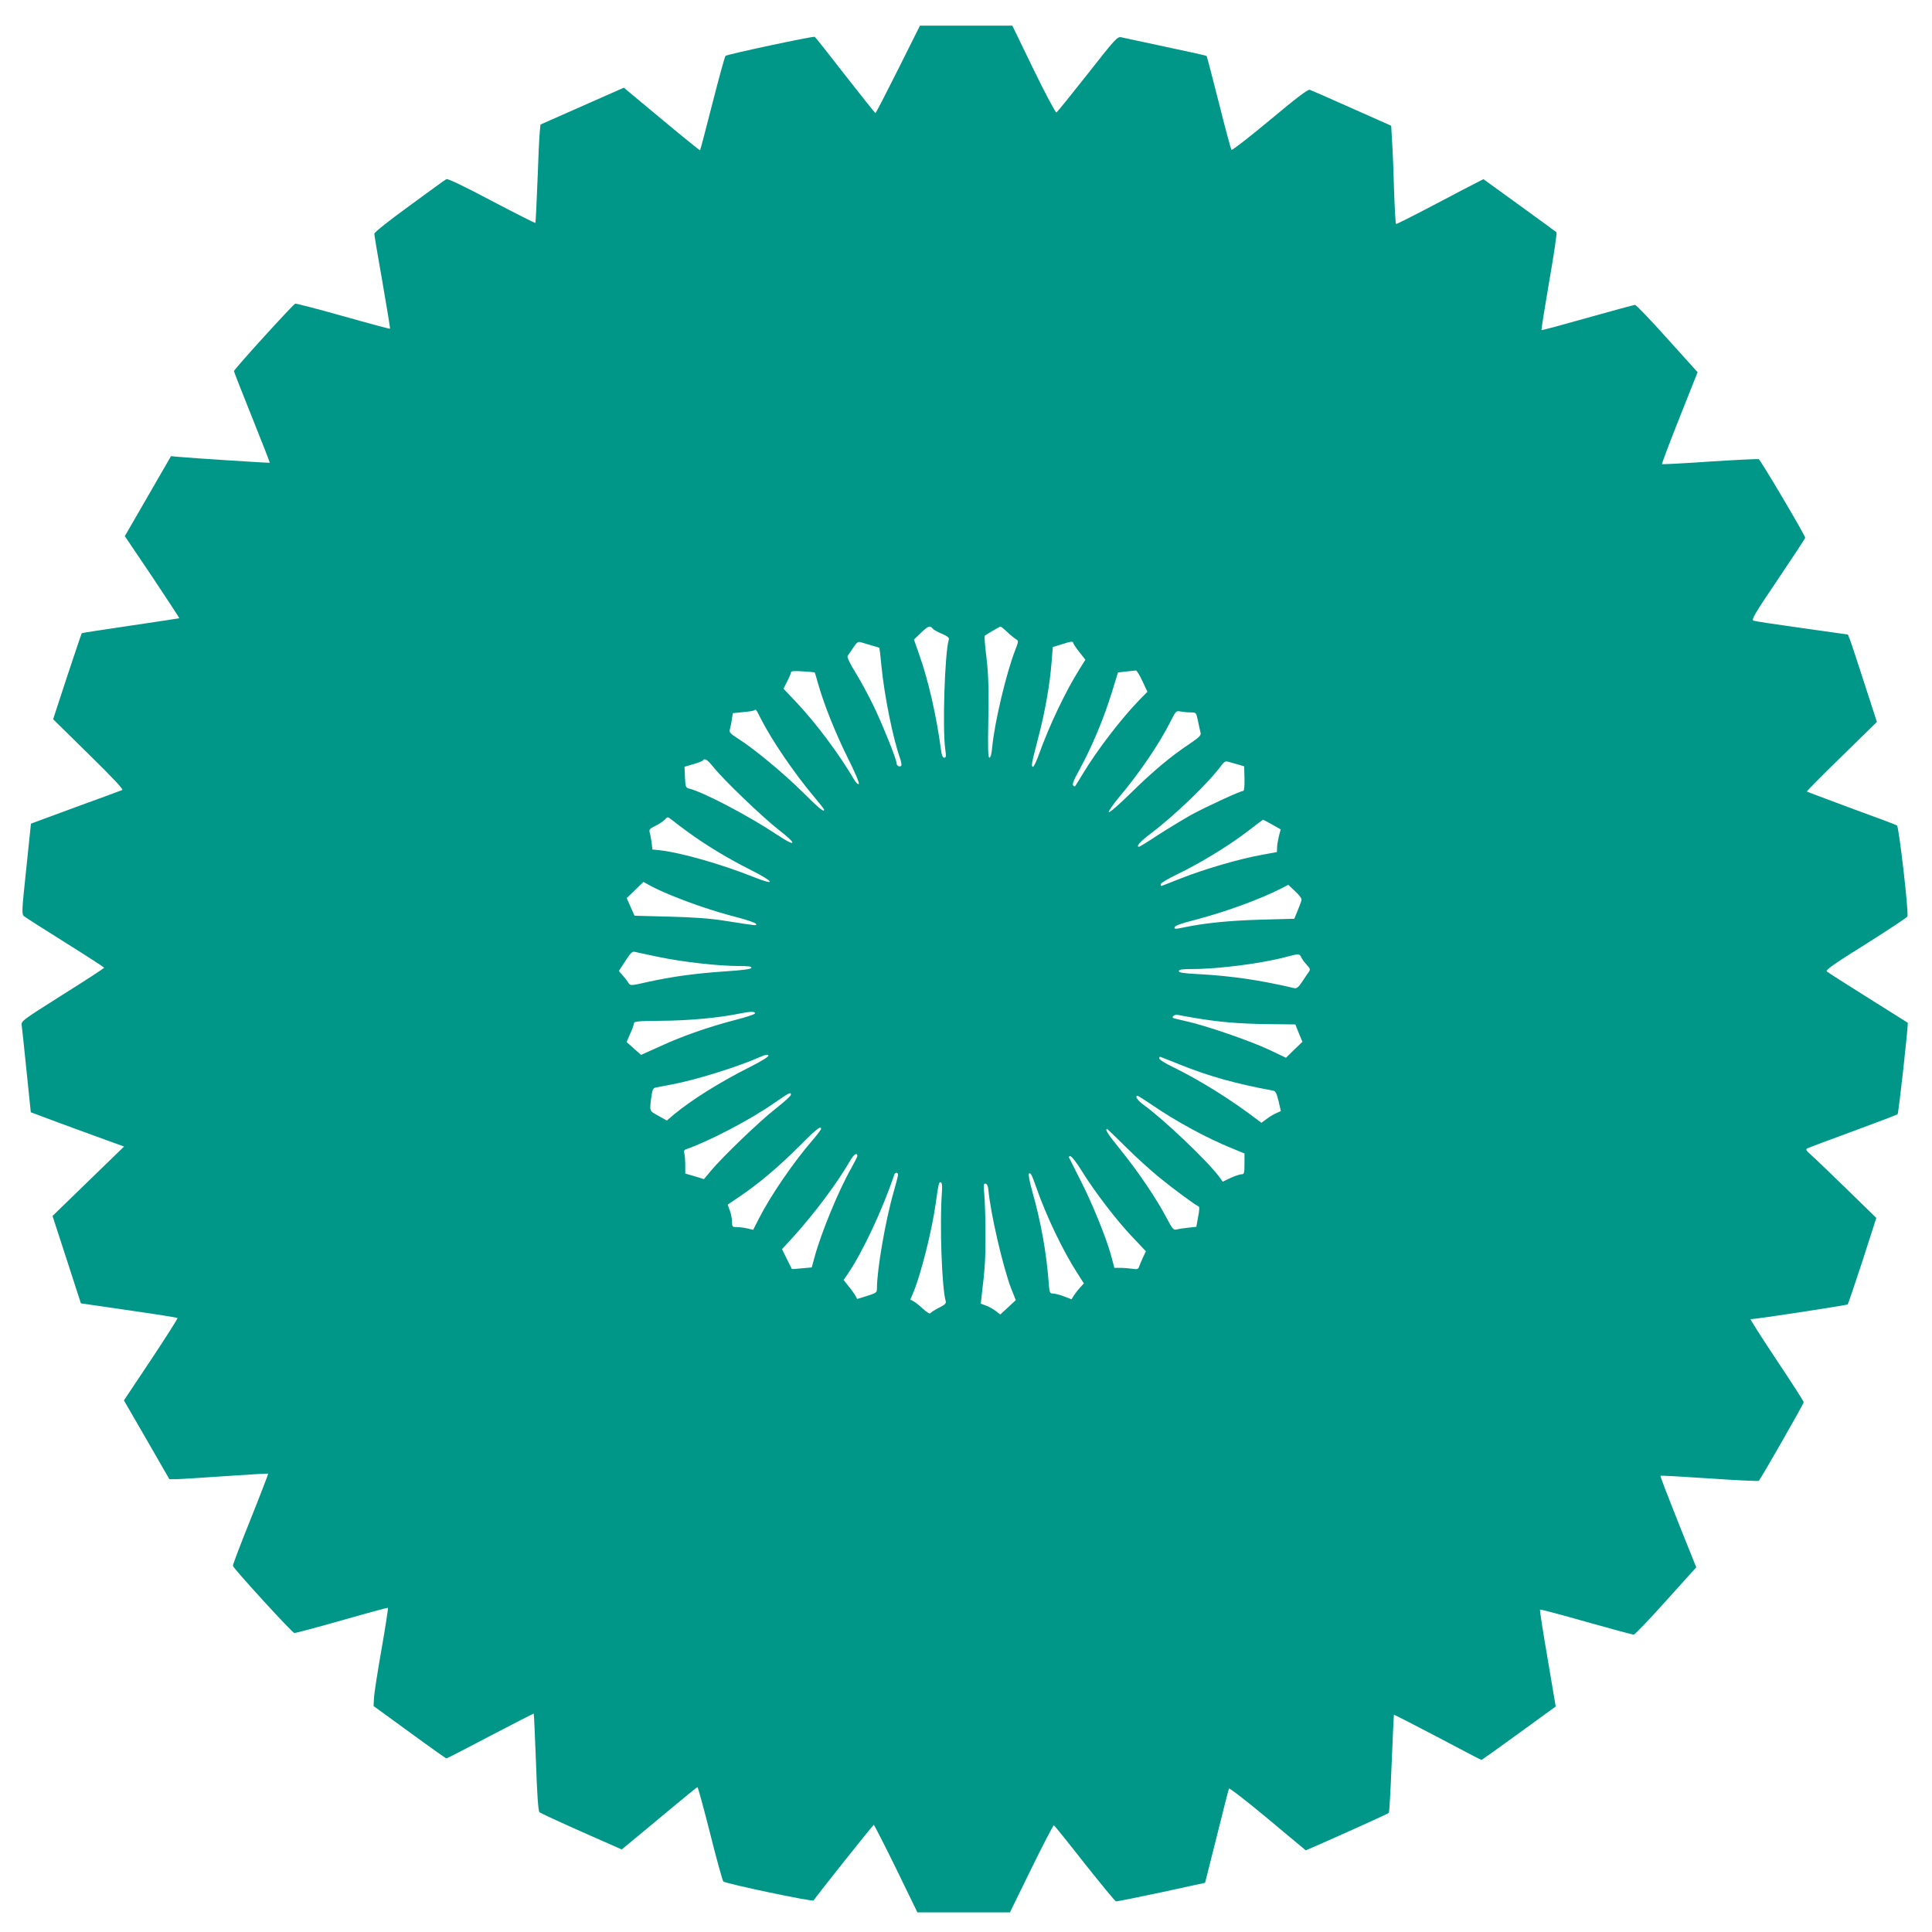 <?xml version="1.0" standalone="no"?>
<!DOCTYPE svg PUBLIC "-//W3C//DTD SVG 20010904//EN"
 "http://www.w3.org/TR/2001/REC-SVG-20010904/DTD/svg10.dtd">
<svg version="1.0" xmlns="http://www.w3.org/2000/svg"
 width="1280pt" height="1280pt" viewBox="0 0 1280 1280"
 preserveAspectRatio="xMidYMid meet">
<g transform="translate(0,1280) scale(0.1,-0.1)"
fill="#009688" stroke="none">
<path d="M5950 12340 c-80 -159 -147 -290 -150 -289 -3 0 -93 113 -200 250
-107 138 -198 253 -202 255 -9 6 -581 -116 -591 -126 -5 -4 -44 -146 -87 -315
-43 -169 -80 -309 -82 -311 -2 -1 -116 91 -254 206 l-251 209 -276 -122 -276
-122 -5 -50 c-3 -27 -10 -173 -15 -324 -6 -150 -12 -275 -14 -278 -2 -2 -133
64 -291 147 -187 99 -290 148 -299 143 -8 -4 -118 -84 -245 -177 -140 -102
-232 -175 -232 -185 0 -9 24 -153 54 -321 29 -168 52 -307 50 -308 -1 -2 -140
35 -309 83 -168 47 -312 85 -319 83 -13 -3 -406 -435 -406 -447 0 -4 54 -141
120 -306 66 -164 119 -300 117 -301 -2 -2 -517 31 -603 39 l-51 5 -153 -265
-153 -265 182 -270 c99 -149 180 -272 179 -274 -2 -1 -147 -23 -323 -49 -176
-26 -321 -48 -323 -50 -2 -1 -45 -130 -97 -286 l-93 -284 236 -232 c163 -160
232 -234 222 -237 -8 -4 -148 -55 -310 -114 l-295 -109 -31 -299 c-30 -282
-31 -300 -15 -314 10 -8 133 -87 274 -175 141 -88 256 -163 257 -166 0 -4
-124 -85 -276 -180 -272 -172 -275 -174 -270 -204 2 -16 17 -152 32 -302 l28
-272 190 -71 c105 -38 244 -89 309 -113 l119 -43 -237 -230 -237 -230 94 -289
94 -290 317 -46 c174 -25 319 -48 323 -51 3 -3 -76 -127 -175 -276 l-180 -270
151 -261 150 -261 42 0 c22 0 169 9 325 20 157 11 286 18 288 17 1 -2 -51
-138 -117 -303 -66 -164 -119 -303 -117 -308 7 -22 394 -445 407 -445 8 -1
150 37 315 84 164 47 302 84 305 83 3 -2 -16 -124 -42 -273 -26 -148 -49 -294
-50 -324 l-3 -54 238 -173 c131 -96 241 -174 245 -174 4 0 135 68 291 150 157
82 286 148 287 147 2 -1 8 -146 15 -322 7 -211 15 -324 23 -331 6 -6 131 -64
278 -129 l267 -118 68 56 c37 31 149 123 248 206 99 83 183 151 186 151 3 0
41 -138 84 -308 42 -169 82 -311 87 -317 12 -14 591 -136 598 -126 24 36 394
501 399 501 3 0 70 -131 148 -290 l141 -290 307 0 306 0 142 290 c78 159 145
288 149 287 4 -1 95 -114 203 -252 109 -137 202 -251 209 -252 6 -1 141 26
300 60 l290 63 77 306 c42 168 78 311 81 318 2 7 117 -82 256 -198 l253 -211
42 18 c150 65 503 224 508 230 4 3 12 150 19 326 7 176 14 322 15 324 2 2 132
-65 290 -148 157 -83 287 -151 290 -151 2 0 114 79 247 176 134 98 244 177
245 178 0 1 -24 144 -54 319 -30 175 -53 321 -50 323 2 3 140 -34 306 -81 166
-47 308 -85 315 -85 7 0 103 100 213 223 l201 223 -121 302 c-66 166 -119 303
-116 305 2 2 148 -6 324 -18 176 -12 323 -19 327 -16 12 10 298 510 298 521 0
6 -81 132 -180 280 -99 149 -176 270 -172 270 34 0 638 92 643 98 4 4 48 134
99 290 l91 283 -198 193 c-109 106 -215 208 -236 226 -30 26 -35 35 -24 41 8
5 144 56 303 114 159 59 292 109 296 113 7 7 73 601 67 606 -2 2 -121 76 -264
166 -143 90 -266 168 -272 174 -10 9 51 52 258 181 149 94 273 176 276 183 10
23 -56 595 -69 603 -7 5 -143 56 -303 114 -159 59 -292 109 -294 111 -2 2 101
107 230 232 l234 229 -84 259 c-46 142 -89 273 -96 290 l-12 30 -304 43 c-167
23 -312 45 -322 49 -15 6 8 46 163 275 99 147 180 270 180 274 0 16 -296 516
-308 521 -8 2 -154 -5 -325 -16 -171 -12 -313 -19 -316 -17 -2 3 50 141 116
307 l120 302 -201 223 c-110 123 -206 223 -213 223 -7 0 -148 -38 -314 -85
-166 -47 -303 -84 -306 -82 -2 3 21 148 51 323 31 175 52 321 48 325 -4 4
-114 84 -245 179 l-239 173 -41 -21 c-23 -11 -152 -79 -287 -150 -135 -71
-248 -128 -251 -126 -3 2 -9 101 -13 221 -3 120 -9 266 -13 324 l-6 106 -261
116 c-143 64 -269 119 -278 122 -12 5 -87 -52 -264 -200 -136 -113 -250 -202
-255 -198 -4 4 -42 145 -84 313 -42 168 -79 307 -81 309 -2 3 -125 30 -272 61
-147 31 -279 60 -293 63 -25 6 -39 -8 -223 -243 -108 -137 -201 -252 -207
-255 -5 -4 -73 124 -151 284 l-141 291 -306 0 -306 0 -145 -290z m229 -3704
c6 -8 34 -24 62 -35 38 -17 49 -26 45 -39 -27 -87 -43 -597 -23 -729 6 -44 5
-53 -7 -53 -10 0 -17 15 -21 48 -31 230 -84 465 -147 641 l-33 94 45 43 c49
47 61 52 79 30z m495 -24 c23 -22 50 -43 59 -48 16 -9 15 -15 -8 -74 -58 -149
-136 -478 -151 -637 -4 -46 -11 -73 -19 -73 -9 0 -11 63 -7 258 3 199 1 289
-12 401 -10 79 -15 146 -12 149 7 6 99 61 105 61 2 1 23 -16 45 -37z m-900
-88 c27 -7 50 -15 52 -16 1 -2 8 -57 14 -123 19 -194 76 -477 124 -612 9 -26
11 -45 5 -48 -12 -8 -29 3 -29 19 0 24 -89 246 -149 372 -34 71 -89 173 -123
228 -40 65 -58 103 -52 111 5 7 22 31 37 54 23 35 32 42 50 36 12 -4 44 -13
71 -21z m1336 17 c0 -5 18 -32 41 -61 l40 -51 -39 -62 c-94 -150 -199 -372
-267 -560 -17 -49 -36 -88 -41 -87 -14 1 -10 21 34 190 46 174 78 357 89 504
l8 99 55 17 c65 21 80 23 80 11z m-1712 -196 c1 -1 11 -35 22 -74 38 -135 112
-321 195 -489 49 -97 80 -171 75 -176 -5 -5 -18 7 -32 30 -100 171 -255 377
-382 511 l-85 90 24 48 c14 27 25 54 25 60 0 9 22 11 78 7 42 -2 78 -6 80 -7z
m2170 -56 l34 -72 -55 -56 c-122 -127 -276 -327 -372 -486 -27 -44 -50 -82
-52 -84 -2 -3 -8 0 -13 5 -7 7 3 35 31 85 91 164 172 357 229 544 l37 120 54
6 c30 3 59 6 64 7 6 1 25 -30 43 -69z m-2527 -251 c72 -142 222 -362 350 -514
38 -45 69 -84 69 -88 0 -20 -32 6 -139 113 -126 125 -323 289 -429 356 -56 36
-62 43 -56 65 4 14 10 43 13 65 l6 40 68 7 c38 3 71 9 75 12 9 10 11 8 43 -56z
m2848 42 c36 0 36 0 48 -57 7 -32 14 -67 17 -78 5 -16 -9 -30 -71 -72 -126
-84 -239 -178 -390 -326 -77 -76 -144 -134 -147 -128 -4 6 29 52 71 103 132
156 265 352 338 498 35 70 37 72 67 66 17 -3 47 -6 67 -6z m-3160 -365 c68
-85 325 -331 433 -415 126 -97 113 -116 -19 -27 -182 121 -482 279 -576 302
-24 6 -26 11 -29 76 l-3 69 58 17 c32 9 60 20 63 24 11 19 31 7 73 -46z m3470
21 l44 -13 2 -81 c1 -50 -2 -82 -8 -82 -19 0 -242 -103 -342 -157 -55 -31
-154 -91 -221 -134 -66 -44 -124 -79 -127 -79 -24 0 5 33 76 87 161 121 390
342 472 456 14 19 26 25 40 21 11 -3 40 -11 64 -18z m-3639 -450 c121 -88 265
-175 413 -249 162 -82 171 -108 16 -46 -208 83 -474 159 -611 175 l-56 6 -5
47 c-4 25 -9 56 -13 67 -5 18 2 25 39 43 24 12 52 30 62 41 18 20 18 20 49 -4
17 -14 65 -50 106 -80z m3867 52 l58 -33 -12 -45 c-6 -25 -12 -59 -12 -75 l-1
-30 -102 -19 c-143 -25 -381 -95 -533 -155 -70 -28 -130 -51 -131 -51 -2 0 -4
6 -4 13 0 6 48 35 108 64 150 72 339 187 462 281 58 44 106 81 107 81 2 1 29
-14 60 -31z m-3977 -471 c137 -56 286 -106 425 -142 71 -18 131 -39 134 -46 4
-13 14 -14 -209 21 -96 15 -202 23 -366 27 l-230 6 -26 58 -26 59 55 53 56 54
51 -28 c28 -15 89 -43 136 -62z m4173 -27 c0 -8 -12 -40 -25 -71 l-23 -56
-220 -6 c-211 -6 -370 -22 -510 -51 -58 -12 -66 -12 -63 1 2 10 46 26 133 48
201 52 436 138 580 212 l40 21 45 -42 c25 -22 44 -48 43 -56z m-4260 -380
c158 -33 396 -60 528 -60 68 0 90 -3 87 -12 -3 -9 -57 -16 -179 -24 -199 -14
-345 -34 -509 -70 -108 -25 -115 -25 -125 -8 -5 9 -22 32 -37 49 l-28 32 43
66 c34 53 46 65 62 61 11 -3 82 -18 158 -34z m4258 -2 c6 -13 23 -36 37 -51
22 -23 24 -30 14 -45 -7 -9 -27 -39 -44 -65 -25 -38 -37 -47 -52 -44 -225 53
-415 81 -633 93 -102 5 -133 10 -133 20 0 11 21 14 94 14 166 0 456 37 612 79
92 24 92 24 105 -1z m-3620 -373 c-1 -5 -59 -25 -128 -42 -176 -46 -347 -105
-497 -174 l-129 -58 -46 41 c-25 23 -47 42 -49 43 -1 1 9 26 23 56 14 30 25
61 25 69 0 13 26 16 183 17 177 1 385 20 517 48 73 15 107 15 101 0z m2914
-29 c166 -28 289 -38 479 -41 l188 -2 23 -58 24 -57 -55 -53 -54 -53 -114 54
c-125 59 -425 162 -551 189 -44 10 -82 19 -84 21 -10 9 14 25 33 20 11 -2 62
-12 111 -20z m-2948 -326 c-195 -98 -381 -214 -501 -313 l-48 -41 -57 32 c-61
34 -58 26 -45 130 6 42 11 53 28 57 12 2 59 11 106 20 164 31 442 118 590 184
31 14 47 16 51 9 5 -7 -41 -36 -124 -78z m2860 13 c192 -76 353 -121 608 -169
16 -2 23 -18 36 -69 l15 -66 -30 -14 c-17 -7 -46 -24 -65 -39 l-34 -25 -26 20
c-173 132 -377 260 -559 349 -51 24 -92 50 -92 58 0 7 3 12 8 10 4 -1 66 -26
139 -55z m-2587 -196 c0 -8 -46 -49 -102 -93 -104 -81 -350 -317 -429 -412
l-45 -54 -62 19 -62 18 0 55 c0 30 -3 65 -6 77 -5 17 -1 25 12 29 150 52 428
197 583 306 103 71 111 75 111 55z m2389 -65 c166 -114 370 -224 536 -291 l80
-33 0 -69 c0 -62 -2 -69 -20 -69 -11 0 -43 -11 -72 -24 l-52 -25 -27 37 c-79
105 -369 380 -496 471 -41 30 -63 61 -41 61 3 0 45 -26 92 -58z m-2189 -161
c0 -5 -25 -38 -55 -73 -129 -149 -281 -371 -359 -525 l-36 -71 -38 9 c-20 5
-52 9 -69 9 -31 0 -33 2 -33 34 0 18 -6 52 -14 74 l-15 41 77 52 c129 87 260
198 392 330 115 116 150 144 150 120z m2022 -123 c68 -68 167 -157 219 -199
98 -80 241 -185 259 -191 8 -2 7 -23 -2 -69 l-12 -67 -56 -6 c-30 -3 -65 -9
-77 -12 -18 -5 -26 5 -63 75 -65 124 -185 303 -302 448 -90 111 -111 143 -92
143 1 0 58 -55 126 -122z m-1782 -58 c0 -4 -19 -41 -41 -81 -84 -148 -200
-430 -243 -590 l-18 -66 -66 -6 c-36 -4 -66 -6 -66 -4 -1 1 -15 31 -33 66
l-32 65 78 85 c139 154 291 357 375 504 24 41 46 54 46 27z m1486 -96 c86
-140 233 -331 336 -439 l90 -95 -20 -42 c-11 -24 -22 -51 -26 -62 -5 -15 -13
-17 -44 -12 -20 3 -55 6 -78 6 l-41 0 -22 83 c-34 122 -124 344 -205 502 -39
77 -72 143 -74 147 -2 5 3 8 10 8 8 0 41 -43 74 -96z m-1216 -26 c0 -7 -13
-59 -29 -114 -54 -185 -111 -516 -111 -639 0 -29 -4 -31 -66 -51 l-65 -20 -11
20 c-6 12 -26 40 -45 63 l-34 43 29 42 c96 140 231 428 307 656 2 6 9 12 15
12 5 0 10 -6 10 -12z m915 -83 c65 -188 177 -422 272 -569 l44 -69 -24 -26
c-13 -14 -32 -38 -41 -52 l-17 -27 -50 19 c-27 11 -60 19 -73 19 -22 0 -23 4
-30 93 -14 181 -50 383 -107 584 -16 57 -26 109 -23 115 10 15 19 -1 49 -87z
m-625 -41 c-15 -206 0 -631 26 -716 4 -13 -8 -24 -45 -42 -27 -14 -53 -30 -56
-36 -4 -7 -24 5 -49 28 -24 22 -53 45 -64 51 l-21 11 20 47 c49 115 124 413
148 588 19 136 22 146 34 142 8 -2 11 -24 7 -73z m308 26 c13 -153 97 -516
151 -656 l31 -78 -52 -48 -51 -47 -32 25 c-17 13 -47 29 -65 35 l-32 12 6 56
c21 171 26 243 25 411 0 102 -4 218 -8 258 -6 63 -5 72 9 70 9 -2 16 -16 18
-38z"/>
</g>
</svg>
